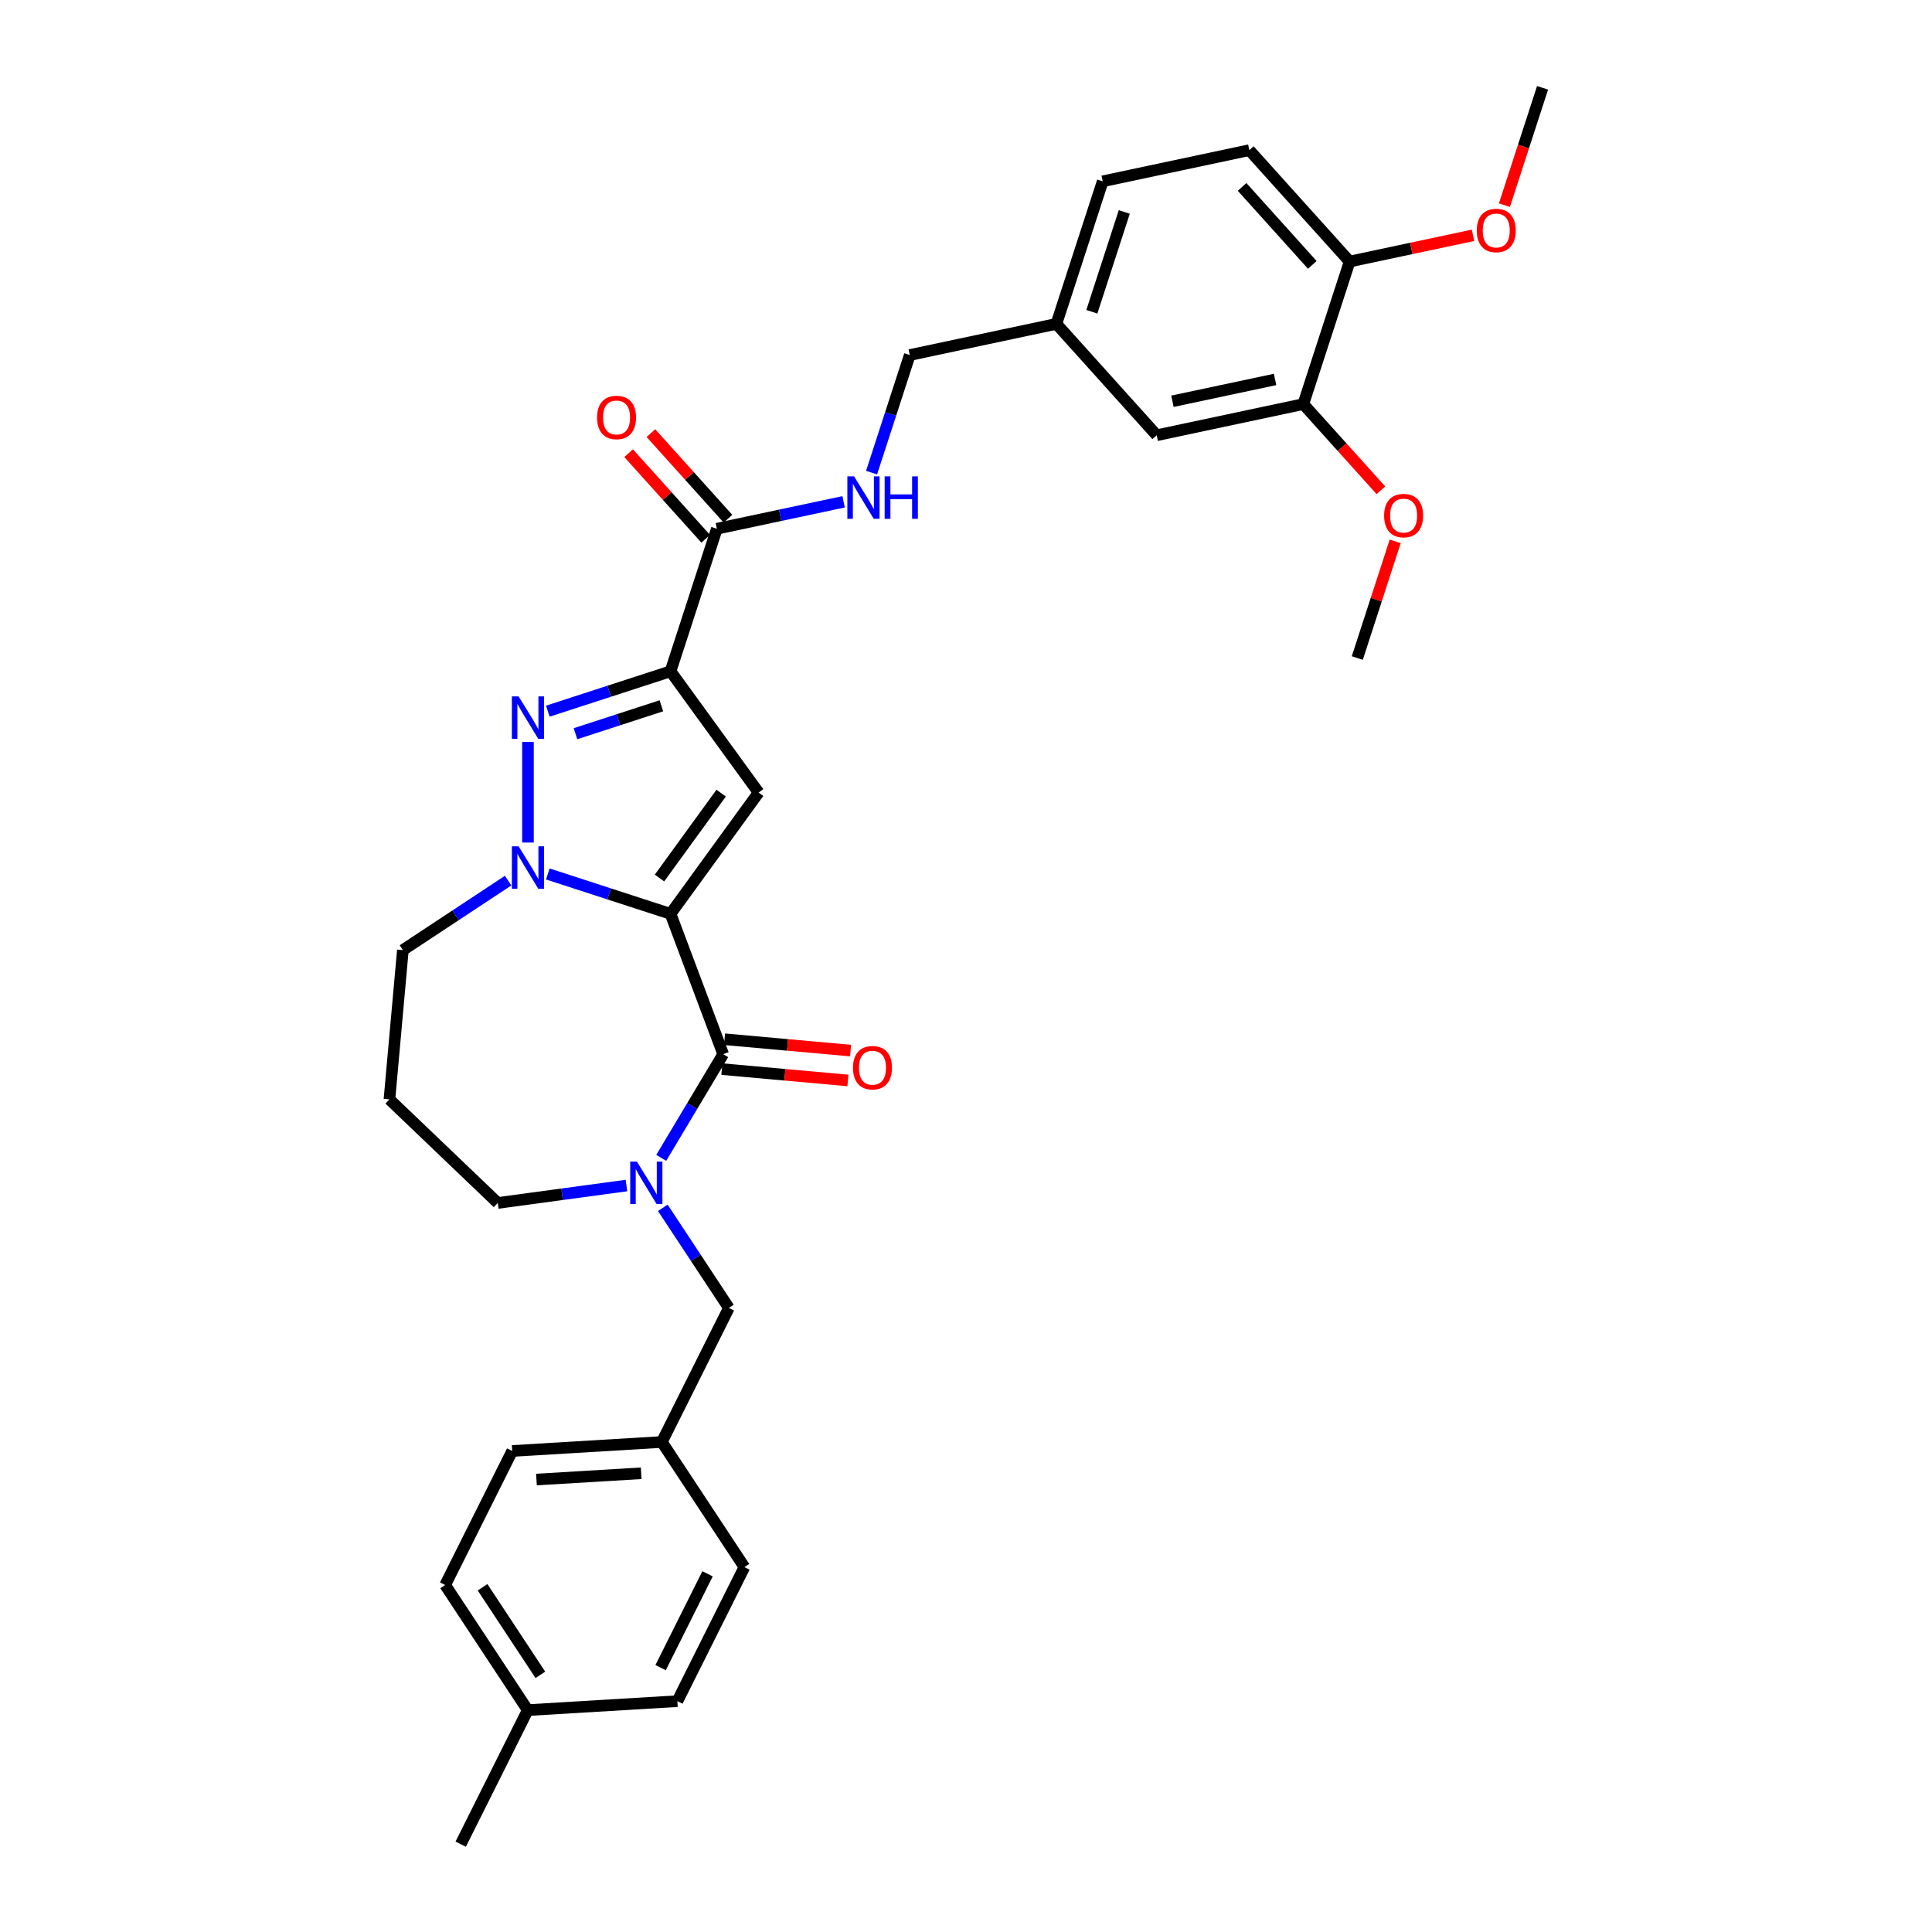 <?xml version='1.0' encoding='iso-8859-1'?>
<svg version='1.1' baseProfile='full'
              xmlns='http://www.w3.org/2000/svg'
                      xmlns:rdkit='http://www.rdkit.org/xml'
                      xmlns:xlink='http://www.w3.org/1999/xlink'
                  xml:space='preserve'
width='1000px' height='1000px' viewBox='0 0 1000 1000'>
<!-- END OF HEADER -->
<rect style='opacity:1.0;fill:#FFFFFF;stroke:none' width='1000' height='1000' x='0' y='0'> </rect>
<path class='bond-1' d='M 347.062,473.001 L 392.665,410.234' style='fill:none;fill-rule:evenodd;stroke:#000000;stroke-width:6px;stroke-linecap:butt;stroke-linejoin:miter;stroke-opacity:1' />
<path class='bond-1' d='M 341.349,454.465 L 373.271,410.528' style='fill:none;fill-rule:evenodd;stroke:#000000;stroke-width:6px;stroke-linecap:butt;stroke-linejoin:miter;stroke-opacity:1' />
<path class='bond-2' d='M 347.062,473.001 L 315.305,462.682' style='fill:none;fill-rule:evenodd;stroke:#000000;stroke-width:6px;stroke-linecap:butt;stroke-linejoin:miter;stroke-opacity:1' />
<path class='bond-2' d='M 315.305,462.682 L 283.548,452.364' style='fill:none;fill-rule:evenodd;stroke:#0000FF;stroke-width:6px;stroke-linecap:butt;stroke-linejoin:miter;stroke-opacity:1' />
<path class='bond-4' d='M 347.062,473.001 L 374.323,545.637' style='fill:none;fill-rule:evenodd;stroke:#000000;stroke-width:6px;stroke-linecap:butt;stroke-linejoin:miter;stroke-opacity:1' />
<path class='bond-0' d='M 347.062,347.467 L 392.665,410.234' style='fill:none;fill-rule:evenodd;stroke:#000000;stroke-width:6px;stroke-linecap:butt;stroke-linejoin:miter;stroke-opacity:1' />
<path class='bond-6' d='M 347.062,347.467 L 371.037,273.681' style='fill:none;fill-rule:evenodd;stroke:#000000;stroke-width:6px;stroke-linecap:butt;stroke-linejoin:miter;stroke-opacity:1' />
<path class='bond-32' d='M 347.062,347.467 L 315.305,357.786' style='fill:none;fill-rule:evenodd;stroke:#000000;stroke-width:6px;stroke-linecap:butt;stroke-linejoin:miter;stroke-opacity:1' />
<path class='bond-32' d='M 315.305,357.786 L 283.548,368.104' style='fill:none;fill-rule:evenodd;stroke:#0000FF;stroke-width:6px;stroke-linecap:butt;stroke-linejoin:miter;stroke-opacity:1' />
<path class='bond-32' d='M 342.33,365.32 L 320.1,372.543' style='fill:none;fill-rule:evenodd;stroke:#000000;stroke-width:6px;stroke-linecap:butt;stroke-linejoin:miter;stroke-opacity:1' />
<path class='bond-32' d='M 320.1,372.543 L 297.87,379.766' style='fill:none;fill-rule:evenodd;stroke:#0000FF;stroke-width:6px;stroke-linecap:butt;stroke-linejoin:miter;stroke-opacity:1' />
<path class='bond-3' d='M 273.275,436.1 L 273.275,384.044' style='fill:none;fill-rule:evenodd;stroke:#0000FF;stroke-width:6px;stroke-linecap:butt;stroke-linejoin:miter;stroke-opacity:1' />
<path class='bond-15' d='M 263.003,455.806 L 235.765,473.787' style='fill:none;fill-rule:evenodd;stroke:#0000FF;stroke-width:6px;stroke-linecap:butt;stroke-linejoin:miter;stroke-opacity:1' />
<path class='bond-15' d='M 235.765,473.787 L 208.526,491.767' style='fill:none;fill-rule:evenodd;stroke:#000000;stroke-width:6px;stroke-linecap:butt;stroke-linejoin:miter;stroke-opacity:1' />
<path class='bond-5' d='M 374.323,545.637 L 358.288,572.475' style='fill:none;fill-rule:evenodd;stroke:#000000;stroke-width:6px;stroke-linecap:butt;stroke-linejoin:miter;stroke-opacity:1' />
<path class='bond-5' d='M 358.288,572.475 L 342.253,599.314' style='fill:none;fill-rule:evenodd;stroke:#0000FF;stroke-width:6px;stroke-linecap:butt;stroke-linejoin:miter;stroke-opacity:1' />
<path class='bond-10' d='M 373.628,553.364 L 406.251,556.301' style='fill:none;fill-rule:evenodd;stroke:#000000;stroke-width:6px;stroke-linecap:butt;stroke-linejoin:miter;stroke-opacity:1' />
<path class='bond-10' d='M 406.251,556.301 L 438.874,559.237' style='fill:none;fill-rule:evenodd;stroke:#FF0000;stroke-width:6px;stroke-linecap:butt;stroke-linejoin:miter;stroke-opacity:1' />
<path class='bond-10' d='M 375.019,537.91 L 407.642,540.846' style='fill:none;fill-rule:evenodd;stroke:#000000;stroke-width:6px;stroke-linecap:butt;stroke-linejoin:miter;stroke-opacity:1' />
<path class='bond-10' d='M 407.642,540.846 L 440.265,543.782' style='fill:none;fill-rule:evenodd;stroke:#FF0000;stroke-width:6px;stroke-linecap:butt;stroke-linejoin:miter;stroke-opacity:1' />
<path class='bond-8' d='M 343.062,625.165 L 360.167,651.077' style='fill:none;fill-rule:evenodd;stroke:#0000FF;stroke-width:6px;stroke-linecap:butt;stroke-linejoin:miter;stroke-opacity:1' />
<path class='bond-8' d='M 360.167,651.077 L 377.271,676.989' style='fill:none;fill-rule:evenodd;stroke:#000000;stroke-width:6px;stroke-linecap:butt;stroke-linejoin:miter;stroke-opacity:1' />
<path class='bond-16' d='M 324.258,613.631 L 290.953,618.142' style='fill:none;fill-rule:evenodd;stroke:#0000FF;stroke-width:6px;stroke-linecap:butt;stroke-linejoin:miter;stroke-opacity:1' />
<path class='bond-16' d='M 290.953,618.142 L 257.649,622.653' style='fill:none;fill-rule:evenodd;stroke:#000000;stroke-width:6px;stroke-linecap:butt;stroke-linejoin:miter;stroke-opacity:1' />
<path class='bond-7' d='M 371.037,273.681 L 403.845,266.707' style='fill:none;fill-rule:evenodd;stroke:#000000;stroke-width:6px;stroke-linecap:butt;stroke-linejoin:miter;stroke-opacity:1' />
<path class='bond-7' d='M 403.845,266.707 L 436.653,259.734' style='fill:none;fill-rule:evenodd;stroke:#0000FF;stroke-width:6px;stroke-linecap:butt;stroke-linejoin:miter;stroke-opacity:1' />
<path class='bond-12' d='M 376.802,268.489 L 356.858,246.339' style='fill:none;fill-rule:evenodd;stroke:#000000;stroke-width:6px;stroke-linecap:butt;stroke-linejoin:miter;stroke-opacity:1' />
<path class='bond-12' d='M 356.858,246.339 L 336.914,224.189' style='fill:none;fill-rule:evenodd;stroke:#FF0000;stroke-width:6px;stroke-linecap:butt;stroke-linejoin:miter;stroke-opacity:1' />
<path class='bond-12' d='M 365.271,278.872 L 345.327,256.722' style='fill:none;fill-rule:evenodd;stroke:#000000;stroke-width:6px;stroke-linecap:butt;stroke-linejoin:miter;stroke-opacity:1' />
<path class='bond-12' d='M 345.327,256.722 L 325.383,234.572' style='fill:none;fill-rule:evenodd;stroke:#FF0000;stroke-width:6px;stroke-linecap:butt;stroke-linejoin:miter;stroke-opacity:1' />
<path class='bond-19' d='M 451.125,244.625 L 461.012,214.194' style='fill:none;fill-rule:evenodd;stroke:#0000FF;stroke-width:6px;stroke-linecap:butt;stroke-linejoin:miter;stroke-opacity:1' />
<path class='bond-19' d='M 461.012,214.194 L 470.9,183.764' style='fill:none;fill-rule:evenodd;stroke:#000000;stroke-width:6px;stroke-linecap:butt;stroke-linejoin:miter;stroke-opacity:1' />
<path class='bond-17' d='M 377.271,676.989 L 342.567,746.378' style='fill:none;fill-rule:evenodd;stroke:#000000;stroke-width:6px;stroke-linecap:butt;stroke-linejoin:miter;stroke-opacity:1' />
<path class='bond-9' d='M 674.591,209.158 L 598.702,225.289' style='fill:none;fill-rule:evenodd;stroke:#000000;stroke-width:6px;stroke-linecap:butt;stroke-linejoin:miter;stroke-opacity:1' />
<path class='bond-9' d='M 659.981,196.4 L 606.859,207.692' style='fill:none;fill-rule:evenodd;stroke:#000000;stroke-width:6px;stroke-linecap:butt;stroke-linejoin:miter;stroke-opacity:1' />
<path class='bond-22' d='M 674.591,209.158 L 694.673,231.462' style='fill:none;fill-rule:evenodd;stroke:#000000;stroke-width:6px;stroke-linecap:butt;stroke-linejoin:miter;stroke-opacity:1' />
<path class='bond-22' d='M 694.673,231.462 L 714.754,253.765' style='fill:none;fill-rule:evenodd;stroke:#FF0000;stroke-width:6px;stroke-linecap:butt;stroke-linejoin:miter;stroke-opacity:1' />
<path class='bond-35' d='M 674.591,209.158 L 698.565,135.372' style='fill:none;fill-rule:evenodd;stroke:#000000;stroke-width:6px;stroke-linecap:butt;stroke-linejoin:miter;stroke-opacity:1' />
<path class='bond-11' d='M 698.565,135.372 L 646.652,77.716' style='fill:none;fill-rule:evenodd;stroke:#000000;stroke-width:6px;stroke-linecap:butt;stroke-linejoin:miter;stroke-opacity:1' />
<path class='bond-11' d='M 679.247,137.106 L 642.907,96.747' style='fill:none;fill-rule:evenodd;stroke:#000000;stroke-width:6px;stroke-linecap:butt;stroke-linejoin:miter;stroke-opacity:1' />
<path class='bond-26' d='M 698.565,135.372 L 730.497,128.585' style='fill:none;fill-rule:evenodd;stroke:#000000;stroke-width:6px;stroke-linecap:butt;stroke-linejoin:miter;stroke-opacity:1' />
<path class='bond-26' d='M 730.497,128.585 L 762.428,121.797' style='fill:none;fill-rule:evenodd;stroke:#FF0000;stroke-width:6px;stroke-linecap:butt;stroke-linejoin:miter;stroke-opacity:1' />
<path class='bond-13' d='M 598.702,225.289 L 546.788,167.633' style='fill:none;fill-rule:evenodd;stroke:#000000;stroke-width:6px;stroke-linecap:butt;stroke-linejoin:miter;stroke-opacity:1' />
<path class='bond-14' d='M 646.652,77.716 L 570.763,93.846' style='fill:none;fill-rule:evenodd;stroke:#000000;stroke-width:6px;stroke-linecap:butt;stroke-linejoin:miter;stroke-opacity:1' />
<path class='bond-20' d='M 208.526,491.767 L 201.571,569.038' style='fill:none;fill-rule:evenodd;stroke:#000000;stroke-width:6px;stroke-linecap:butt;stroke-linejoin:miter;stroke-opacity:1' />
<path class='bond-33' d='M 257.649,622.653 L 201.571,569.038' style='fill:none;fill-rule:evenodd;stroke:#000000;stroke-width:6px;stroke-linecap:butt;stroke-linejoin:miter;stroke-opacity:1' />
<path class='bond-24' d='M 342.567,746.378 L 385.308,811.127' style='fill:none;fill-rule:evenodd;stroke:#000000;stroke-width:6px;stroke-linecap:butt;stroke-linejoin:miter;stroke-opacity:1' />
<path class='bond-25' d='M 342.567,746.378 L 265.122,751.018' style='fill:none;fill-rule:evenodd;stroke:#000000;stroke-width:6px;stroke-linecap:butt;stroke-linejoin:miter;stroke-opacity:1' />
<path class='bond-25' d='M 331.878,762.563 L 277.667,765.811' style='fill:none;fill-rule:evenodd;stroke:#000000;stroke-width:6px;stroke-linecap:butt;stroke-linejoin:miter;stroke-opacity:1' />
<path class='bond-18' d='M 546.788,167.633 L 470.9,183.764' style='fill:none;fill-rule:evenodd;stroke:#000000;stroke-width:6px;stroke-linecap:butt;stroke-linejoin:miter;stroke-opacity:1' />
<path class='bond-21' d='M 546.788,167.633 L 570.763,93.846' style='fill:none;fill-rule:evenodd;stroke:#000000;stroke-width:6px;stroke-linecap:butt;stroke-linejoin:miter;stroke-opacity:1' />
<path class='bond-21' d='M 565.142,161.36 L 581.924,109.709' style='fill:none;fill-rule:evenodd;stroke:#000000;stroke-width:6px;stroke-linecap:butt;stroke-linejoin:miter;stroke-opacity:1' />
<path class='bond-30' d='M 722.153,280.205 L 712.341,310.403' style='fill:none;fill-rule:evenodd;stroke:#FF0000;stroke-width:6px;stroke-linecap:butt;stroke-linejoin:miter;stroke-opacity:1' />
<path class='bond-30' d='M 712.341,310.403 L 702.53,340.601' style='fill:none;fill-rule:evenodd;stroke:#000000;stroke-width:6px;stroke-linecap:butt;stroke-linejoin:miter;stroke-opacity:1' />
<path class='bond-23' d='M 273.158,885.156 L 230.418,820.407' style='fill:none;fill-rule:evenodd;stroke:#000000;stroke-width:6px;stroke-linecap:butt;stroke-linejoin:miter;stroke-opacity:1' />
<path class='bond-23' d='M 279.697,866.896 L 249.779,821.571' style='fill:none;fill-rule:evenodd;stroke:#000000;stroke-width:6px;stroke-linecap:butt;stroke-linejoin:miter;stroke-opacity:1' />
<path class='bond-29' d='M 273.158,885.156 L 238.454,954.545' style='fill:none;fill-rule:evenodd;stroke:#000000;stroke-width:6px;stroke-linecap:butt;stroke-linejoin:miter;stroke-opacity:1' />
<path class='bond-34' d='M 273.158,885.156 L 350.603,880.516' style='fill:none;fill-rule:evenodd;stroke:#000000;stroke-width:6px;stroke-linecap:butt;stroke-linejoin:miter;stroke-opacity:1' />
<path class='bond-27' d='M 385.308,811.127 L 350.603,880.516' style='fill:none;fill-rule:evenodd;stroke:#000000;stroke-width:6px;stroke-linecap:butt;stroke-linejoin:miter;stroke-opacity:1' />
<path class='bond-27' d='M 366.224,814.595 L 341.931,863.167' style='fill:none;fill-rule:evenodd;stroke:#000000;stroke-width:6px;stroke-linecap:butt;stroke-linejoin:miter;stroke-opacity:1' />
<path class='bond-28' d='M 265.122,751.018 L 230.418,820.407' style='fill:none;fill-rule:evenodd;stroke:#000000;stroke-width:6px;stroke-linecap:butt;stroke-linejoin:miter;stroke-opacity:1' />
<path class='bond-31' d='M 778.694,106.192 L 788.561,75.823' style='fill:none;fill-rule:evenodd;stroke:#FF0000;stroke-width:6px;stroke-linecap:butt;stroke-linejoin:miter;stroke-opacity:1' />
<path class='bond-31' d='M 788.561,75.823 L 798.429,45.455' style='fill:none;fill-rule:evenodd;stroke:#000000;stroke-width:6px;stroke-linecap:butt;stroke-linejoin:miter;stroke-opacity:1' />
<path  class='atom-3' d='M 268.419 438.04
L 275.618 449.678
Q 276.332 450.826, 277.48 452.905
Q 278.629 454.984, 278.691 455.108
L 278.691 438.04
L 281.608 438.04
L 281.608 460.012
L 278.598 460.012
L 270.87 447.288
Q 269.97 445.798, 269.008 444.092
Q 268.077 442.385, 267.798 441.857
L 267.798 460.012
L 264.943 460.012
L 264.943 438.04
L 268.419 438.04
' fill='#0000FF'/>
<path  class='atom-4' d='M 268.419 360.456
L 275.618 372.094
Q 276.332 373.242, 277.48 375.321
Q 278.629 377.401, 278.691 377.525
L 278.691 360.456
L 281.608 360.456
L 281.608 382.428
L 278.598 382.428
L 270.87 369.704
Q 269.97 368.215, 269.008 366.508
Q 268.077 364.801, 267.798 364.273
L 267.798 382.428
L 264.943 382.428
L 264.943 360.456
L 268.419 360.456
' fill='#0000FF'/>
<path  class='atom-6' d='M 329.674 601.253
L 336.873 612.891
Q 337.587 614.039, 338.735 616.118
Q 339.884 618.198, 339.946 618.322
L 339.946 601.253
L 342.863 601.253
L 342.863 623.225
L 339.853 623.225
L 332.125 610.501
Q 331.225 609.012, 330.263 607.305
Q 329.332 605.598, 329.053 605.07
L 329.053 623.225
L 326.198 623.225
L 326.198 601.253
L 329.674 601.253
' fill='#0000FF'/>
<path  class='atom-8' d='M 442.069 246.564
L 449.268 258.202
Q 449.982 259.35, 451.13 261.429
Q 452.279 263.509, 452.341 263.633
L 452.341 246.564
L 455.258 246.564
L 455.258 268.536
L 452.248 268.536
L 444.52 255.812
Q 443.62 254.323, 442.658 252.616
Q 441.727 250.909, 441.448 250.381
L 441.448 268.536
L 438.593 268.536
L 438.593 246.564
L 442.069 246.564
' fill='#0000FF'/>
<path  class='atom-8' d='M 457.896 246.564
L 460.875 246.564
L 460.875 255.905
L 472.109 255.905
L 472.109 246.564
L 475.088 246.564
L 475.088 268.536
L 472.109 268.536
L 472.109 258.388
L 460.875 258.388
L 460.875 268.536
L 457.896 268.536
L 457.896 246.564
' fill='#0000FF'/>
<path  class='atom-11' d='M 441.509 552.654
Q 441.509 547.378, 444.116 544.43
Q 446.722 541.482, 451.595 541.482
Q 456.467 541.482, 459.074 544.43
Q 461.68 547.378, 461.68 552.654
Q 461.68 557.992, 459.043 561.033
Q 456.405 564.043, 451.595 564.043
Q 446.753 564.043, 444.116 561.033
Q 441.509 558.023, 441.509 552.654
M 451.595 561.561
Q 454.946 561.561, 456.746 559.326
Q 458.577 557.061, 458.577 552.654
Q 458.577 548.34, 456.746 546.168
Q 454.946 543.965, 451.595 543.965
Q 448.243 543.965, 446.412 546.137
Q 444.612 548.309, 444.612 552.654
Q 444.612 557.092, 446.412 559.326
Q 448.243 561.561, 451.595 561.561
' fill='#FF0000'/>
<path  class='atom-13' d='M 309.037 216.087
Q 309.037 210.811, 311.644 207.863
Q 314.251 204.915, 319.123 204.915
Q 323.995 204.915, 326.602 207.863
Q 329.209 210.811, 329.209 216.087
Q 329.209 221.425, 326.571 224.466
Q 323.933 227.476, 319.123 227.476
Q 314.282 227.476, 311.644 224.466
Q 309.037 221.456, 309.037 216.087
M 319.123 224.993
Q 322.475 224.993, 324.275 222.759
Q 326.106 220.494, 326.106 216.087
Q 326.106 211.773, 324.275 209.601
Q 322.475 207.397, 319.123 207.397
Q 315.771 207.397, 313.94 209.57
Q 312.141 211.742, 312.141 216.087
Q 312.141 220.525, 313.94 222.759
Q 315.771 224.993, 319.123 224.993
' fill='#FF0000'/>
<path  class='atom-23' d='M 716.418 266.876
Q 716.418 261.601, 719.025 258.653
Q 721.632 255.704, 726.504 255.704
Q 731.377 255.704, 733.983 258.653
Q 736.59 261.601, 736.59 266.876
Q 736.59 272.214, 733.952 275.256
Q 731.315 278.266, 726.504 278.266
Q 721.663 278.266, 719.025 275.256
Q 716.418 272.245, 716.418 266.876
M 726.504 275.783
Q 729.856 275.783, 731.656 273.549
Q 733.487 271.283, 733.487 266.876
Q 733.487 262.563, 731.656 260.39
Q 729.856 258.187, 726.504 258.187
Q 723.153 258.187, 721.322 260.359
Q 719.522 262.532, 719.522 266.876
Q 719.522 271.314, 721.322 273.549
Q 723.153 275.783, 726.504 275.783
' fill='#FF0000'/>
<path  class='atom-27' d='M 764.368 119.303
Q 764.368 114.028, 766.975 111.079
Q 769.582 108.131, 774.454 108.131
Q 779.326 108.131, 781.933 111.079
Q 784.54 114.028, 784.54 119.303
Q 784.54 124.641, 781.902 127.682
Q 779.264 130.693, 774.454 130.693
Q 769.613 130.693, 766.975 127.682
Q 764.368 124.672, 764.368 119.303
M 774.454 128.21
Q 777.805 128.21, 779.605 125.975
Q 781.436 123.71, 781.436 119.303
Q 781.436 114.99, 779.605 112.817
Q 777.805 110.614, 774.454 110.614
Q 771.102 110.614, 769.271 112.786
Q 767.471 114.959, 767.471 119.303
Q 767.471 123.741, 769.271 125.975
Q 771.102 128.21, 774.454 128.21
' fill='#FF0000'/>
</svg>
